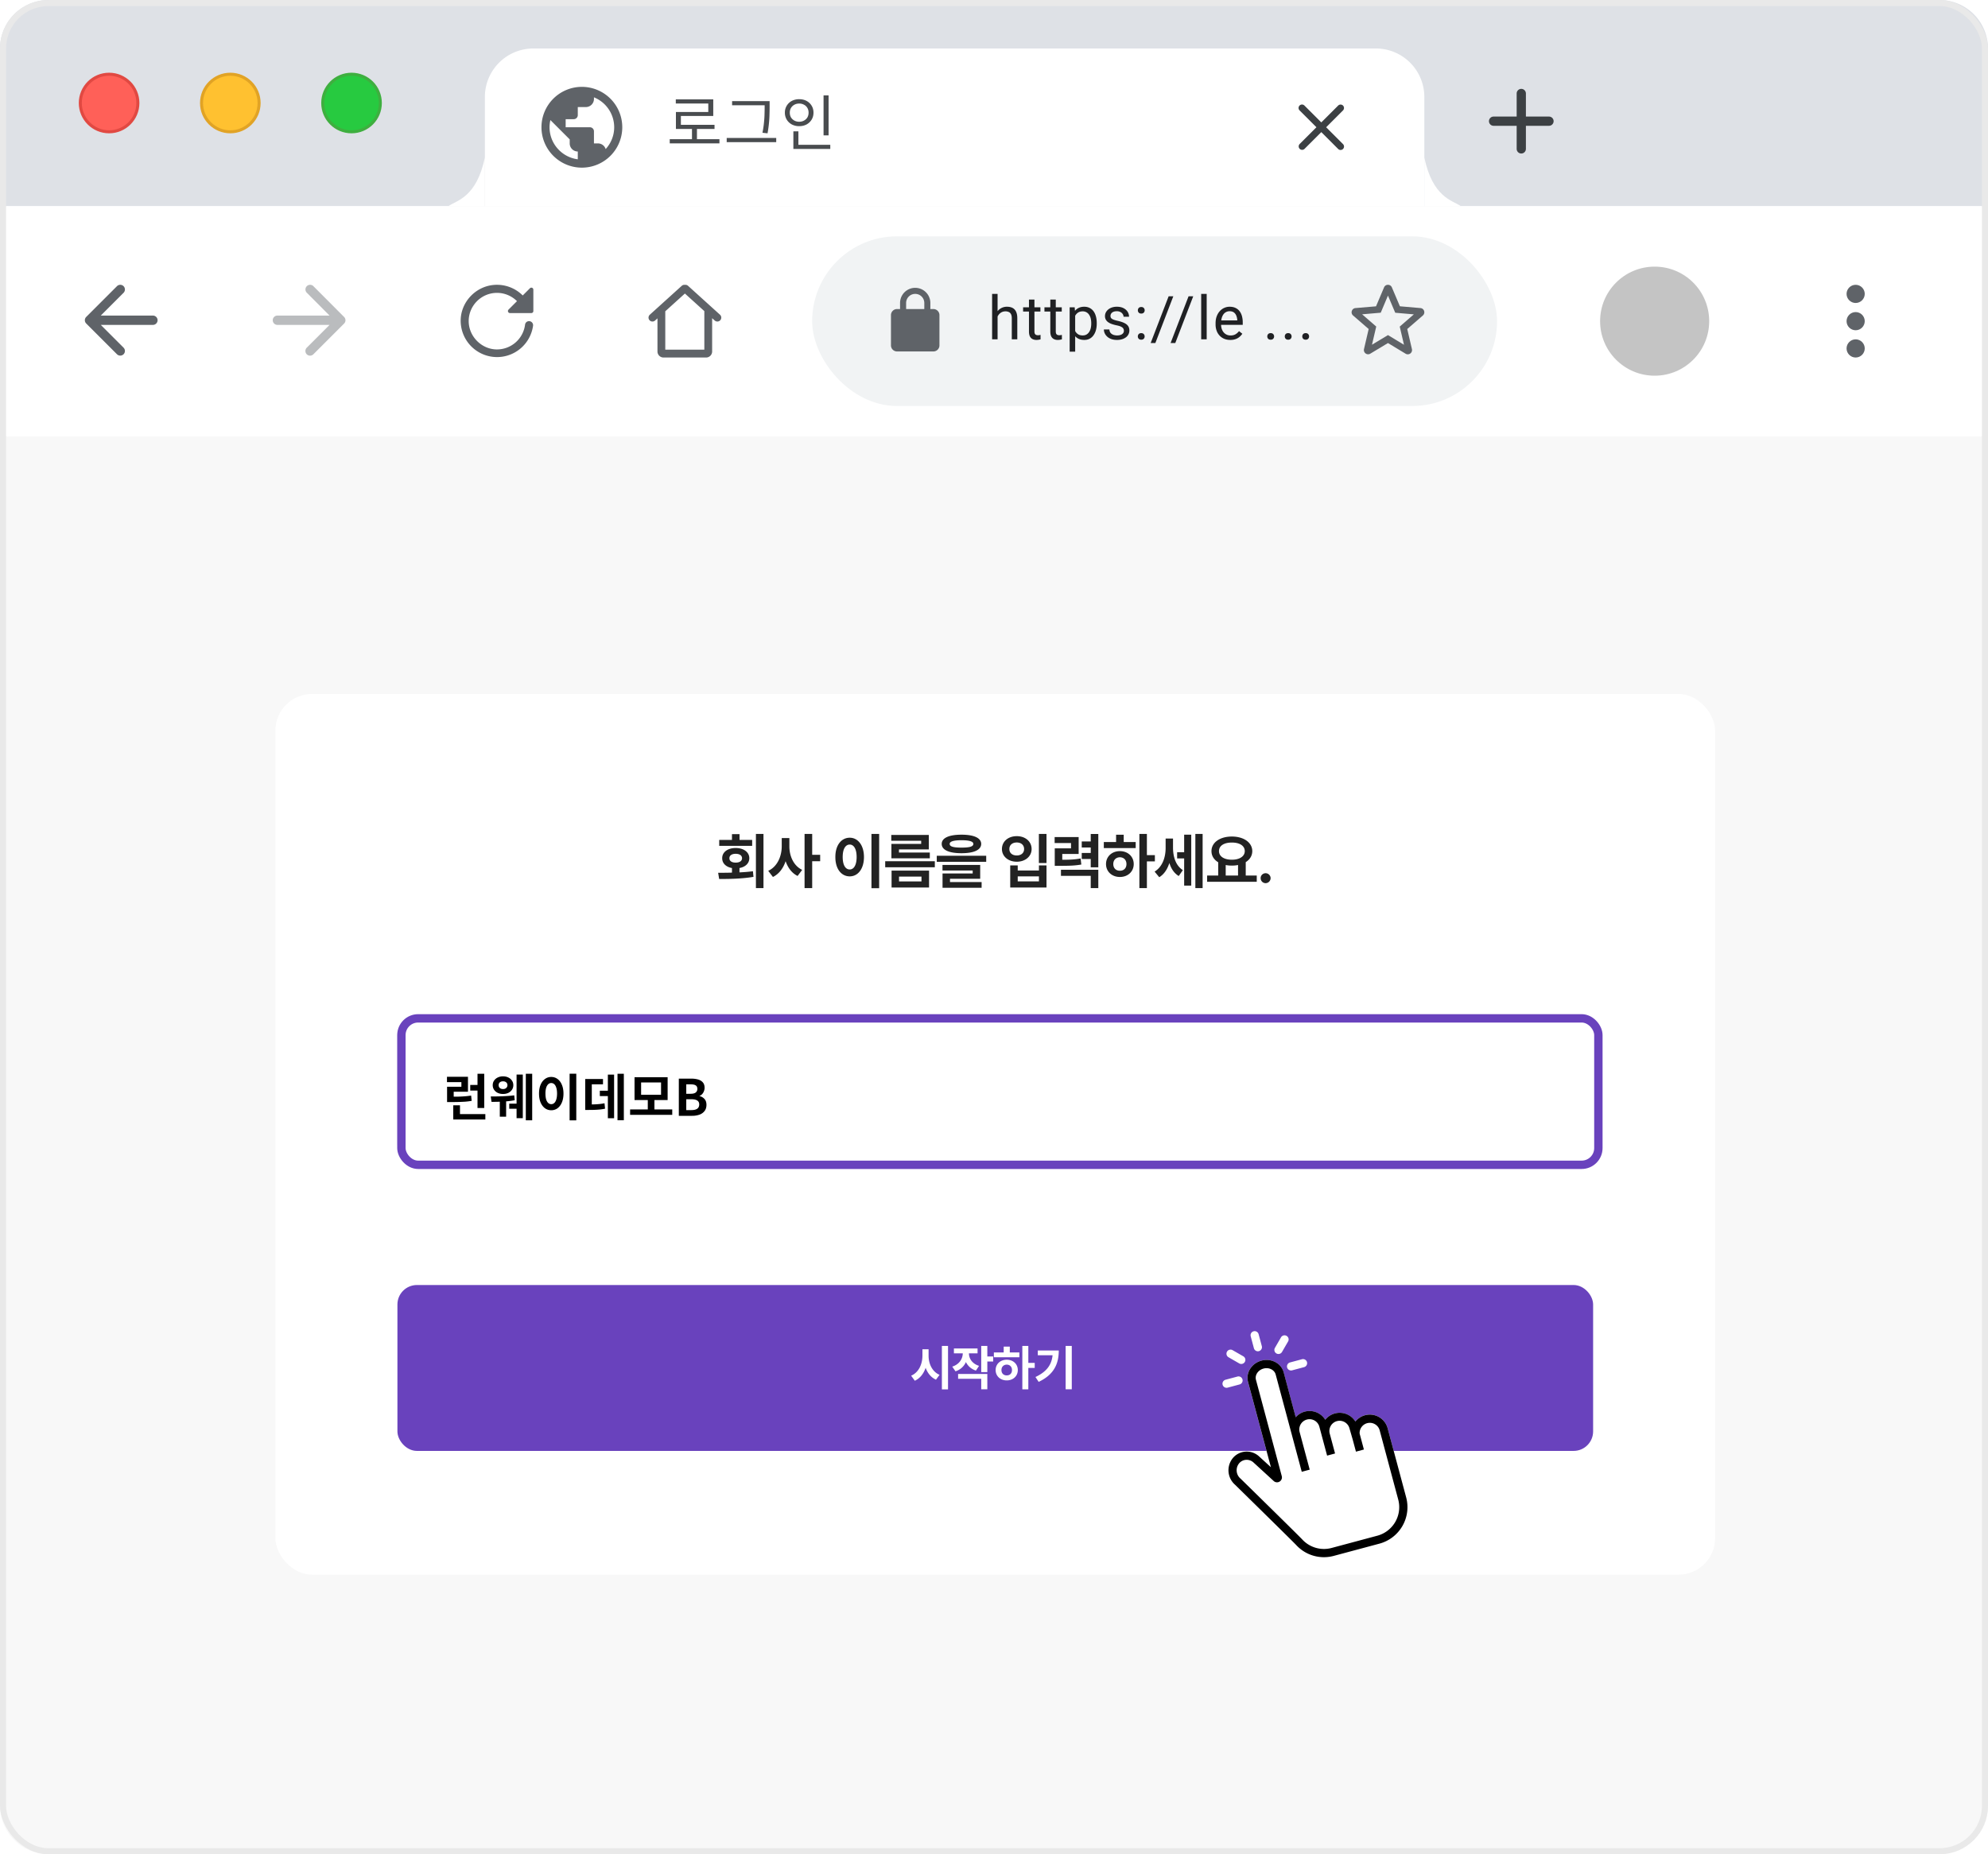 <svg width="328" height="306" viewBox="0 0 328 306" fill="none" xmlns="http://www.w3.org/2000/svg">
    <path d="M0 72h328v226a8 8 0 0 1-8 8H8a8 8 0 0 1-8-8V72z" fill="#F8F8F8"/>
    <rect x="45.438" y="114.525" width="237.539" height="145.342" rx="6.039" fill="#fff"/>
    <path d="M125.967 137.616v8.945h-1.248v-8.945h1.248zm-7.48 6.418c.683-.004 1.465-.004 2.281-.029v-.757c-.983-.172-1.622-.781-1.612-1.622-.01-1.002.904-1.681 2.221-1.681 1.327 0 2.251.679 2.251 1.681 0 .836-.639 1.445-1.622 1.622v.718a27.465 27.465 0 0 0 2.221-.187l.089.924c-1.956.334-4.069.354-5.662.354l-.167-1.023zm5.613-5.425v.983h-5.436v-.983h2.104v-.954h1.248v.954h2.084zm-2.723 2.29c-.609 0-1.042.265-1.032.727-.01.472.423.728 1.032.728.629 0 1.052-.256 1.052-.728 0-.462-.423-.727-1.052-.727zm8.861-1.258c-.01 1.602.679 3.224 2.114 3.912l-.757 1.002c-.959-.471-1.602-1.356-1.976-2.437-.388 1.16-1.081 2.108-2.094 2.604l-.776-1.012c1.514-.698 2.231-2.408 2.231-4.069v-1.337h1.258v1.337zm3.765-2.025v3.45h1.317v1.062h-1.317v4.433h-1.258v-8.945h1.258zm11.048 0v8.964h-1.268v-8.964h1.268zm-4.855.629c1.346 0 2.349 1.238 2.349 3.185 0 1.966-1.003 3.194-2.349 3.194-1.376 0-2.379-1.228-2.369-3.194-.01-1.947.993-3.185 2.369-3.185zm0 1.13c-.698 0-1.16.728-1.16 2.055 0 1.336.462 2.054 1.16 2.054.678 0 1.14-.718 1.14-2.054 0-1.327-.462-2.055-1.14-2.055zm14.041 2.753v.992h-8.188v-.992h8.188zm-.993-4.345v2.388h-4.924v.521h5.091v.954h-6.339v-2.379h4.914v-.521h-4.934v-.963h6.192zm.04 5.888v2.791h-6.183v-2.791h6.183zm-4.954.992v.797h3.705v-.797h-3.705zm10.306-6.919c2.054 0 3.244.54 3.253 1.523-.009.993-1.199 1.534-3.253 1.534-2.064 0-3.263-.541-3.263-1.534 0-.983 1.199-1.523 3.263-1.523zm0 .914c-1.317 0-1.956.216-1.946.609-.01.443.629.61 1.946.61 1.327 0 1.956-.167 1.956-.61 0-.393-.629-.609-1.956-.609zm4.079 2.565v.993h-8.158v-.993h8.158zm-.993 1.514v2.28h-4.983v.541h5.219v.944h-6.448v-2.359h4.974v-.492H155.5v-.914h6.222zm10.941-5.121v4.806h-1.258v-4.806h1.258zm-4.748 5.2v.835h3.499v-.835h1.249v3.646h-5.986v-3.646h1.238zm0 2.634h3.499v-.826h-3.499v.826zm-.157-7.461c1.396-.009 2.447.865 2.447 2.124 0 1.218-1.051 2.093-2.447 2.093-1.396 0-2.448-.875-2.448-2.093 0-1.259 1.052-2.133 2.448-2.124zm0 1.042c-.718 0-1.229.403-1.219 1.082-.01.668.501 1.061 1.219 1.061.698 0 1.209-.393 1.209-1.061 0-.679-.511-1.082-1.209-1.082zm10.208-.894v2.791h-2.703v.954c1.332 0 2.118-.044 3.027-.216l.118 1.002c-1.042.187-1.985.216-3.715.216h-.669v-2.889h2.684v-.875h-2.703v-.983h3.961zm3.244-.511v5.504h-1.249v-1.376h-1.484v-.993h1.484v-.904h-1.484v-.993h1.484v-1.238h1.249zm0 5.907v3.028h-1.249v-2.025h-4.914v-1.003h6.163zm8.016-5.917v3.499h1.317v1.032h-1.317v4.414h-1.239v-8.945h1.239zm-1.848 1.337v1.002h-5.259v-1.002h2.025v-1.2h1.258v1.2h1.976zm-2.605 1.504c1.307 0 2.28.884 2.28 2.133 0 1.248-.973 2.132-2.28 2.132-1.317 0-2.29-.884-2.29-2.132 0-1.249.973-2.133 2.29-2.133zm0 1.012c-.629.01-1.091.432-1.091 1.121 0 .697.462 1.11 1.091 1.1.629.01 1.081-.403 1.081-1.1 0-.689-.452-1.111-1.081-1.121zm8.763-1.602c0 1.445.403 2.939 1.622 3.725l-.679.973c-.771-.467-1.263-1.233-1.543-2.152-.324 1.012-.86 1.857-1.671 2.349l-.766-.924c1.327-.826 1.818-2.399 1.818-3.912v-1.543h1.219v1.484zm4.885-2.251v8.945h-1.199v-8.945h1.199zm-1.877.128v8.404h-1.17v-4.492h-1.16v-1.023h1.16v-2.889h1.17zm10.807 6.743v1.032h-8.188v-1.032h1.829v-2.192c-.693-.413-1.111-1.047-1.111-1.838 0-1.445 1.415-2.409 3.362-2.409 1.936 0 3.361.964 3.371 2.409-.005.771-.413 1.4-1.081 1.818v2.212h1.818zm-4.108-5.446c-1.278 0-2.124.511-2.124 1.416 0 .874.846 1.415 2.124 1.415 1.267 0 2.123-.541 2.132-1.415-.009-.905-.865-1.416-2.132-1.416zm-1.013 5.446h2.035v-1.74c-.32.064-.664.098-1.022.098-.359 0-.698-.029-1.013-.098v1.74zm6.591 1.258a.819.819 0 0 1-.826-.826c-.01-.452.364-.816.826-.816.432 0 .816.364.816.816a.836.836 0 0 1-.816.826z" fill="#222"/>
    <rect x="65.772" y="167.975" width="196.875" height="23.754" rx="3.02" fill="#fff"/>
    <rect x="65.772" y="167.975" width="196.875" height="23.754" rx="3.02" stroke="#DDD" stroke-width=".403"/>
    <path d="M79.039 176.633v6.292h-.552v-6.292h.552zm-5.124 4.615c.538-.004 1.154-.008 1.79-.029v-.686c-.753-.082-1.245-.51-1.238-1.14-.007-.707.602-1.167 1.508-1.167s1.521.46 1.521 1.167c0 .623-.488 1.051-1.231 1.133v.672a19.826 19.826 0 0 0 1.804-.149l.043.425c-1.401.226-2.944.248-4.112.248l-.085-.474zm3.992-3.836v.453H74.05v-.453h1.656v-.772h.559v.772h1.642zm-1.932 1.245c-.58 0-.991.298-.991.736 0 .439.41.722.99.715.588.007.991-.276.991-.715 0-.438-.403-.736-.99-.736zm6.132-.332c0 1.111.736 2.25 1.628 2.689l-.34.446c-.694-.365-1.274-1.108-1.55-1.982-.283.931-.877 1.724-1.585 2.102l-.354-.446c.92-.453 1.649-1.663 1.656-2.809v-1.147h.545v1.147zm2.76-1.692v2.555h1.055v.481h-1.055v3.256h-.552v-6.292h.552zm6.437 0v6.306h-.56v-6.306h.56zm-3.348.489c.935.007 1.607.856 1.607 2.193 0 1.338-.672 2.187-1.607 2.187-.94 0-1.606-.849-1.606-2.187 0-1.337.665-2.186 1.606-2.193zm0 .495c-.63.007-1.068.672-1.068 1.698 0 1.027.438 1.692 1.068 1.692.63 0 1.07-.665 1.07-1.692 0-1.026-.44-1.691-1.07-1.698zm10.032 2.265v.46h-5.76v-.46h5.76zm-.743-3.093v1.486H93.53v.63h3.85v.432h-4.402v-1.479h3.708v-.623h-3.73v-.446h4.29zm0 4.126v1.925h-4.232v-1.925h4.232zm-3.687.453v1.019H96.7v-1.019h-3.142z" fill="#828282"/>
    <rect x="65.772" y="212.262" width="196.875" height="26.975" rx="3.02" fill="#6942BD"/>
    <rect x="65.772" y="212.262" width="196.875" height="26.975" rx="3.02" stroke="#6942BD" stroke-width=".403"/>
    <path d="M153.207 223.736c0 1.314.598 2.635 1.809 3.146l-.59.802c-.818-.37-1.384-1.081-1.707-1.966-.326.963-.912 1.742-1.785 2.139l-.605-.834c1.25-.527 1.856-1.895 1.864-3.287v-1.069h1.014v1.069zm3.208-1.619v7.171h-1.014v-7.171h1.014zm4.872.416v.802h-1.424c.008.838.504 1.695 1.668 2.068l-.512.779c-.794-.256-1.34-.767-1.651-1.408a2.782 2.782 0 0 1-1.722 1.526l-.535-.771c1.184-.381 1.722-1.297 1.738-2.194h-1.463v-.802h3.901zm1.612-.416v1.737h.967v.834h-.967v1.746h-1.007v-4.317h1.007zm0 4.623v2.532h-1.007v-1.738h-3.814v-.794h4.821zm6.766-4.623v2.799h1.054v.826h-1.054v3.53h-.99v-7.155h.99zm-1.478 1.069v.802h-4.207v-.802h1.62v-.959h1.007v.959h1.58zm-2.084 1.203c1.046 0 1.825.708 1.825 1.706 0 .999-.779 1.707-1.825 1.707-1.053 0-1.832-.708-1.832-1.707 0-.998.779-1.706 1.832-1.706zm0 .81c-.503.008-.873.346-.873.896 0 .559.37.889.873.881.504.008.865-.322.865-.881 0-.55-.361-.888-.865-.896zm10.73-3.082v7.155h-1.014v-7.155h1.014zm-2.147.747c0 2.17-.762 3.971-3.318 5.182l-.527-.803c1.848-.872 2.662-2.005 2.823-3.593h-2.438v-.786h3.46z" fill="#fff"/>
    <g clip-path="url(#tq49v5f2ra)">
        <path d="m228.946 235.695 3.06 11.42a6.221 6.221 0 0 1-.627 4.722 6.242 6.242 0 0 1-3.785 2.903l-7.535 2.019a6.229 6.229 0 0 1-6.191-1.782c-.476-.512-6.806-6.732-10.101-9.964a3.165 3.165 0 0 1-.4-4.349c.25-.313.561-.572.914-.761.352-.19.74-.306 1.139-.342a3.018 3.018 0 0 1 2.249.724l.019.016 1.993 1.827-3.771-14.073c-.403-1.504.588-3.08 2.209-3.515 1.621-.434 3.266.436 3.67 1.94l1.983 7.402a3.049 3.049 0 0 1 3.879-.577c.404.249.744.59.993.994a3.043 3.043 0 0 1 2.565-1.144 3.04 3.04 0 0 1 2.409 1.44 3.057 3.057 0 0 1 3.006-1.091 3.05 3.05 0 0 1 2.322 2.191z" fill="#fff"/>
        <path d="M225.221 233.552a3.049 3.049 0 0 0-1.597 1.043 3.028 3.028 0 0 0-2.408-1.44 3.047 3.047 0 0 0-2.565 1.144 3.033 3.033 0 0 0-2.33-1.435 3.04 3.04 0 0 0-2.542 1.018l-1.983-7.401c-.403-1.505-2.05-2.375-3.671-1.94-1.621.434-2.611 2.01-2.208 3.515l3.771 14.073-1.999-1.826-.018-.016a3.002 3.002 0 0 0-2.249-.725 2.975 2.975 0 0 0-2.053 1.103 3.17 3.17 0 0 0 .397 4.351c3.295 3.231 9.625 9.451 10.101 9.964a6.222 6.222 0 0 0 6.192 1.781l7.535-2.019a6.249 6.249 0 0 0 3.785-2.903 6.226 6.226 0 0 0 .627-4.722l-3.06-11.42a3.044 3.044 0 0 0-3.725-2.145zm5.473 13.917a4.87 4.87 0 0 1-.491 3.693 4.885 4.885 0 0 1-2.96 2.27l-7.535 2.02a4.875 4.875 0 0 1-4.844-1.395c-.617-.666-9.772-9.643-10.16-10.021l-.034-.03a1.806 1.806 0 0 1-.247-2.494 1.62 1.62 0 0 1 1.12-.599 1.667 1.667 0 0 1 1.234.401l3.372 3.092a.809.809 0 0 0 .968.095.808.808 0 0 0 .362-.901l-4.258-15.894c-.21-.782.349-1.614 1.247-1.854.897-.241 1.799.2 2.008.982l4.3 16.049 1.313-.352-1.663-6.205a1.688 1.688 0 0 1 2.472-1.895c.387.223.669.591.785 1.022l1.275 4.762 1.313-.352-.868-3.239a1.679 1.679 0 0 1 .583-1.805 1.686 1.686 0 0 1 2.672.932l.519 1.794.54 2.015 1.312-.352-.704-2.629a1.675 1.675 0 0 1 .37-1.149 1.69 1.69 0 0 1 2.229-.357c.35.227.603.575.71.977l3.06 11.419z" fill="#000"/>
        <path d="M207.709 222.973a.676.676 0 0 1-.827-.477l-.528-1.97a.674.674 0 0 1 .99-.759.674.674 0 0 1 .315.409l.528 1.969a.667.667 0 0 1-.067.513.688.688 0 0 1-.411.315zM205.384 224.752a.675.675 0 0 1-.923.248l-1.769-1.019a.674.674 0 1 1 .676-1.169l1.768 1.016a.68.68 0 0 1 .333.674.657.657 0 0 1-.085.25zM204.996 227.644a.672.672 0 0 1-.477.825l-1.974.529a.673.673 0 0 1-.756-.989.68.68 0 0 1 .41-.315l1.973-.528a.672.672 0 0 1 .824.478zM212.362 225.666a.676.676 0 0 1 .479-.827l1.973-.529a.676.676 0 0 1 .827.477.677.677 0 0 1-.478.826l-1.973.528a.676.676 0 0 1-.828-.475zM210.596 223.354a.67.67 0 0 1-.246-.921l1.021-1.767a.677.677 0 0 1 1.171.674l-1.023 1.767a.675.675 0 0 1-.923.247z" fill="#fff"/>
    </g>
    <rect x="66.227" y="168.055" width="197.489" height="24.168" rx="2.762" fill="#fff"/>
    <rect x="66.227" y="168.055" width="197.489" height="24.168" rx="2.762" stroke="#6942BD" stroke-width="1.381"/>
    <path d="M73.763 180.982h.621c.48 0 .909-.003 1.284-.009.376-.011.73-.03 1.061-.058.332-.027.666-.066 1.003-.116l.09.87c-.353.061-.7.105-1.043.133-.337.022-.699.039-1.086.05-.38.011-.817.016-1.309.016h-.621v-.886zm-.017-3.282h3.464v2.461h-2.354v1.401h-1.093v-2.221h2.361v-.762h-2.378v-.879zm5.038-.497h1.11v5.643h-1.11v-5.643zm-4.002 6.654h5.295v.887h-5.295v-.887zm0-1.45h1.11v1.74h-1.11v-1.74zm2.8-3.364h1.426v.928h-1.425v-.928zm5.41-1.417c.332 0 .625.063.88.19.253.122.452.293.596.514.149.215.224.467.224.754 0 .282-.075.533-.224.754a1.507 1.507 0 0 1-.597.514 2.02 2.02 0 0 1-.878.182 2 2 0 0 1-.87-.182 1.492 1.492 0 0 1-.605-.514 1.316 1.316 0 0 1-.224-.754c0-.287.075-.539.224-.754.149-.221.35-.392.605-.514a1.92 1.92 0 0 1 .87-.19zm0 .82a.895.895 0 0 0-.372.075.576.576 0 0 0-.257.215.629.629 0 0 0-.091.348c0 .133.03.246.091.34.06.094.146.168.257.224a.91.91 0 0 0 .373.074.875.875 0 0 0 .373-.074.642.642 0 0 0 .257-.224.574.574 0 0 0 .099-.34.589.589 0 0 0-.356-.563.86.86 0 0 0-.373-.075zm3.763-1.243h1.052v7.673h-1.052v-7.673zm-1.525.124h1.028v7.201H85.23v-7.201zm-1.21 4.806h1.541v.837h-1.54v-.837zm-1.557-.762h1.044v2.909h-1.044v-2.909zm-1.368.464-.124-.895h.87c.32-.005.655-.014 1.003-.025.348-.016.693-.036 1.035-.058.343-.027.663-.06.962-.099l.083.804c-.415.083-.854.143-1.318.182-.464.033-.914.058-1.35.075-.437.011-.824.016-1.16.016zm12.885-4.648h1.102v7.697H93.98v-7.697zm-3.033.538c.392 0 .74.113 1.044.34.304.221.541.538.713.953.176.409.265.892.265 1.45 0 .563-.089 1.052-.265 1.467-.172.408-.41.726-.713.952a1.73 1.73 0 0 1-1.044.332c-.387 0-.732-.111-1.036-.332-.304-.226-.544-.544-.72-.952-.172-.415-.258-.904-.258-1.467 0-.558.086-1.041.257-1.45.177-.415.417-.732.721-.953.304-.227.65-.34 1.036-.34zm0 1.003a.71.71 0 0 0-.497.199c-.144.132-.257.328-.34.588a3.326 3.326 0 0 0-.116.953c0 .376.039.696.116.961.083.26.196.456.34.588a.71.71 0 0 0 .497.199.72.72 0 0 0 .505-.199c.144-.132.255-.328.332-.588.083-.265.124-.585.124-.961 0-.381-.041-.699-.124-.953-.078-.26-.188-.456-.332-.588a.72.72 0 0 0-.505-.199zm10.937-1.533h1.044v7.673h-1.044v-7.673zm-2.917 2.801h1.782v.886h-1.782v-.886zm1.326-2.66h1.028v7.2h-1.028v-7.2zm-3.737 4.93h.539c.359 0 .685-.006.978-.017.298-.011.58-.03.845-.058a8.55 8.55 0 0 0 .82-.124l.091.895a7.9 7.9 0 0 1-.845.133 14.22 14.22 0 0 1-.878.058c-.304.011-.641.016-1.011.016h-.539v-.903zm0-4.201h2.933v.87h-1.847v3.712h-1.086v-4.582zm7.407 5.021h6.952v.895h-6.952v-.895zm2.917-1.69h1.094v1.906h-1.094v-1.906zm-2.187-3.629h5.46v3.77h-5.46v-3.77zm4.375.87h-3.29v2.021h3.29v-2.021zm2.932 5.502v-6.14h2.03c.42 0 .796.047 1.127.14.337.094.603.252.796.473.199.221.298.522.298.903 0 .188-.036.373-.108.555a1.51 1.51 0 0 1-.281.472 1.094 1.094 0 0 1-.448.307v.033c.332.078.605.238.821.481.215.237.323.56.323.969 0 .409-.105.749-.315 1.019a1.834 1.834 0 0 1-.845.597 3.569 3.569 0 0 1-1.21.191H112zm1.227-3.638h.721c.386 0 .668-.072.845-.215a.734.734 0 0 0 .265-.589c0-.27-.091-.464-.273-.58-.183-.116-.459-.174-.829-.174h-.729v1.558zm0 2.693h.853c.42 0 .738-.075.953-.224.221-.154.332-.392.332-.712 0-.299-.111-.514-.332-.647-.215-.138-.533-.207-.953-.207h-.853v1.79z" fill="#000"/>
    <g clip-path="url(#9dw4wcvshb)">
        <g clip-path="url(#ws6um154pc)">
            <g filter="url(#7c926srrxd)">
                <path fill="#fff" d="M0 34h328v38H0z"/>
            </g>
            <path fill-rule="evenodd" clip-rule="evenodd" d="M306.164 50c.825 0 1.5-.675 1.5-1.5s-.675-1.5-1.5-1.5-1.5.675-1.5 1.5.675 1.5 1.5 1.5zm0 1.5c-.825 0-1.5.675-1.5 1.5s.675 1.5 1.5 1.5 1.5-.675 1.5-1.5-.675-1.5-1.5-1.5zm0 4.5c-.825 0-1.5.675-1.5 1.5s.675 1.5 1.5 1.5 1.5-.675 1.5-1.5-.675-1.5-1.5-1.5z" fill="#5F6368"/>
            <circle cx="273" cy="53" r="9" fill="#C4C4C4"/>
            <g clip-path="url(#iq7dz1vrte)">
                <rect x="134" y="39" width="113" height="28" rx="14" fill="#F1F3F4"/>
                <path fill-rule="evenodd" clip-rule="evenodd" d="m234.362 50.84-3.393-.294-1.325-3.12c-.238-.568-1.052-.568-1.29 0l-1.325 3.127-3.386.287c-.617.05-.869.82-.4 1.227l2.573 2.23-.771 3.308a.7.7 0 0 0 1.045.758l2.909-1.753 2.909 1.76a.7.7 0 0 0 1.045-.758l-.771-3.316 2.573-2.23c.469-.406.224-1.177-.393-1.226zm-5.363 4.459-2.636 1.591.701-3-2.327-2.02 3.07-.266 1.192-2.825 1.199 2.832 3.07.267-2.327 2.019.701 3-2.643-1.598z" fill="#5F6368"/>
                <path d="M164.592 48.5V56h-.904v-7.5h.904zm-.215 4.658-.376-.014c.003-.362.057-.695.161-1.001.104-.31.251-.578.44-.806a1.95 1.95 0 0 1 1.547-.718c.261 0 .495.036.704.108.208.068.385.179.532.332.15.153.263.351.342.595.078.241.117.536.117.884V56h-.908v-3.472c0-.276-.041-.498-.123-.664a.75.75 0 0 0-.356-.366 1.278 1.278 0 0 0-.576-.117c-.225 0-.43.047-.615.142a1.46 1.46 0 0 0-.474.39 1.973 1.973 0 0 0-.415 1.245zm7.281-2.441v.693h-2.856v-.693h2.856zm-1.889-1.284h.903v5.258c0 .18.028.314.083.406a.396.396 0 0 0 .215.18c.088.03.182.044.283.044.075 0 .153-.006.234-.02a6 6 0 0 0 .191-.038l.005.737a2.12 2.12 0 0 1-.284.063 2.15 2.15 0 0 1-.415.035c-.221 0-.424-.044-.61-.132a.976.976 0 0 1-.444-.44c-.108-.208-.161-.488-.161-.84v-5.253zm5.411 1.284v.693h-2.857v-.693h2.857zm-1.89-1.284h.903v5.258c0 .18.028.314.083.406a.4.4 0 0 0 .215.18c.088.03.183.044.283.044.075 0 .153-.006.235-.02l.19-.038.005.737a2.137 2.137 0 0 1-.283.063 2.15 2.15 0 0 1-.415.035c-.221 0-.425-.044-.61-.132a.983.983 0 0 1-.445-.44c-.107-.208-.161-.488-.161-.84v-5.253zm4.103 2.3v6.298h-.909v-7.314h.83l.079 1.015zm3.559 1.582v.102c0 .384-.045.74-.137 1.07a2.62 2.62 0 0 1-.4.849c-.172.24-.386.428-.64.562-.254.133-.545.2-.874.2-.335 0-.631-.056-.888-.166a1.755 1.755 0 0 1-.655-.484 2.46 2.46 0 0 1-.429-.761 4.414 4.414 0 0 1-.215-1.002v-.546c.039-.391.112-.74.22-1.05.107-.31.249-.573.424-.791.179-.221.396-.39.65-.503.254-.117.547-.176.879-.176.332 0 .626.065.884.196.257.126.473.309.649.546.176.238.308.523.395.855.092.329.137.695.137 1.099zm-.908.102v-.102c0-.264-.028-.512-.083-.743a1.873 1.873 0 0 0-.259-.615 1.232 1.232 0 0 0-.439-.42 1.252 1.252 0 0 0-.64-.156c-.228 0-.426.039-.596.117a1.285 1.285 0 0 0-.424.317c-.118.13-.214.28-.289.45a2.636 2.636 0 0 0-.161.517v1.265c.065.228.157.443.274.644.117.199.273.36.469.484.195.12.441.18.737.18.244 0 .454-.05.63-.15.179-.105.325-.247.439-.426.117-.179.204-.384.259-.615.055-.234.083-.483.083-.747zm5.387 1.182c0-.13-.03-.251-.088-.362-.056-.114-.171-.216-.347-.307-.172-.095-.433-.176-.781-.245a6.188 6.188 0 0 1-.796-.22 2.424 2.424 0 0 1-.601-.307 1.3 1.3 0 0 1-.376-.425 1.183 1.183 0 0 1-.131-.57c0-.21.045-.406.136-.592a1.6 1.6 0 0 1 .396-.493c.172-.143.379-.255.62-.337.241-.081.509-.122.806-.122.423 0 .784.075 1.084.225.299.15.529.35.688.6.16.248.239.523.239.825h-.903a.774.774 0 0 0-.132-.424.977.977 0 0 0-.376-.347 1.214 1.214 0 0 0-.6-.137c-.251 0-.455.04-.611.117a.786.786 0 0 0-.337.289.728.728 0 0 0-.053.634.57.57 0 0 0 .185.21c.088.062.212.12.371.176.16.055.363.11.611.166.433.098.789.215 1.069.352.28.136.488.304.625.503.137.198.205.44.205.722a1.388 1.388 0 0 1-.562 1.133 2.058 2.058 0 0 1-.644.322 2.881 2.881 0 0 1-.835.113c-.466 0-.859-.083-1.182-.25a1.828 1.828 0 0 1-.732-.644 1.542 1.542 0 0 1-.249-.835h.908c.013.248.085.444.215.591.13.143.29.246.478.308.189.058.376.087.562.087.247 0 .454-.032.62-.097a.867.867 0 0 0 .386-.269.622.622 0 0 0 .132-.39zm2.3.923c0-.154.048-.282.142-.386.098-.108.238-.161.42-.161s.321.053.415.16a.54.54 0 0 1 .146.387c0 .15-.048.276-.146.38-.094.105-.233.157-.415.157-.182 0-.322-.052-.42-.157a.549.549 0 0 1-.142-.38zm.005-4.312c0-.153.048-.282.142-.386.098-.107.238-.16.42-.16s.32.053.415.16a.54.54 0 0 1 .146.386c0 .15-.048.277-.146.38-.095.105-.233.157-.415.157-.182 0-.322-.052-.42-.156a.549.549 0 0 1-.142-.381zm5.851-2.32-2.964 7.72h-.776l2.968-7.72h.772zm3.287 0-2.964 7.72h-.776l2.969-7.72h.771zm2.218-.39V56h-.908v-7.5h.908zm3.892 7.598c-.367 0-.701-.062-1.001-.186a2.27 2.27 0 0 1-.766-.532 2.347 2.347 0 0 1-.488-.81 2.971 2.971 0 0 1-.171-1.026v-.205c0-.43.063-.812.19-1.148.127-.338.3-.625.518-.859.218-.234.465-.412.742-.532.277-.12.563-.18.859-.18.378 0 .703.064.977.195.276.13.503.312.678.546.176.231.306.505.391.82a3.9 3.9 0 0 1 .127 1.026v.405h-3.945v-.737h3.042v-.068a2.243 2.243 0 0 0-.147-.684 1.225 1.225 0 0 0-.39-.547c-.179-.143-.424-.215-.733-.215a1.227 1.227 0 0 0-1.011.513c-.123.17-.219.376-.288.62a3.16 3.16 0 0 0-.102.845v.205c0 .25.034.487.102.708.072.218.175.41.308.576.137.166.301.296.493.39.195.095.417.142.664.142.319 0 .589-.065.811-.195a2.01 2.01 0 0 0 .581-.522l.547.434a2.522 2.522 0 0 1-.435.493 2.076 2.076 0 0 1-.649.381 2.517 2.517 0 0 1-.904.147zm6.106-.576c0-.154.047-.282.141-.386.098-.108.238-.161.42-.161.183 0 .321.053.415.16a.542.542 0 0 1 .147.387c0 .15-.049.276-.147.38-.094.105-.232.157-.415.157-.182 0-.322-.052-.42-.157a.548.548 0 0 1-.141-.38zm2.887 0c0-.154.047-.282.141-.386.098-.108.238-.161.42-.161s.321.053.415.16a.542.542 0 0 1 .147.387c0 .15-.049.276-.147.38-.094.105-.233.157-.415.157-.182 0-.322-.052-.42-.157a.548.548 0 0 1-.141-.38zm2.886 0c0-.154.047-.282.142-.386.098-.108.238-.161.42-.161s.32.053.415.16a.54.54 0 0 1 .146.387c0 .15-.048.276-.146.38-.095.105-.233.157-.415.157-.182 0-.322-.052-.42-.157a.544.544 0 0 1-.142-.38z" fill="#202124"/>
                <path fill-rule="evenodd" clip-rule="evenodd" d="M154 51h-.5v-1a2.5 2.5 0 0 0-5 0v1h-.5c-.55 0-1 .45-1 1v5c0 .55.45 1 1 1h6c.55 0 1-.45 1-1v-5c0-.55-.45-1-1-1zm-4.5 0v-1c0-.83.67-1.5 1.5-1.5s1.5.67 1.5 1.5v1h-3z" fill="#5F6368"/>
            </g>
            <g clip-path="url(#b5xfb4kodf)" fill-rule="evenodd" clip-rule="evenodd">
                <path d="M113.002 47.008a.644.644 0 0 0-.522.161l-5.267 4.767a.646.646 0 1 0 .867.958l.395-.358V58a1 1 0 0 0 1 1H116.497a1 1 0 0 0 1-1v-5.492l.426.386a.646.646 0 0 0 .868-.958l-5.267-4.767a.646.646 0 0 0-.522-.161zm-3.238 4.361v6.336H116.208v-6.363l-3.206-2.902-3.238 2.93zM87.998 51.331v-3.527a.33.33 0 0 0-.567-.233l-1.186 1.187a6.007 6.007 0 0 0-4.807-1.733c-2.793.253-5.093 2.5-5.4 5.293a6 6 0 0 0 11.913 1.427.67.67 0 0 0-.666-.747.656.656 0 0 0-.654.573 4.677 4.677 0 0 1-4.7 4.093c-2.473-.033-4.56-2.12-4.6-4.6-.04-2.6 2.074-4.733 4.667-4.733 1.287 0 2.453.527 3.3 1.367l-1.393 1.393a.334.334 0 0 0 .233.573h3.527a.33.33 0 0 0 .333-.333z" fill="#5F6368"/>
                <path d="M45.77 53.617h8.602l-3.758 3.758c-.3.3-.3.793 0 1.094.3.3.786.3 1.086 0l5.075-5.075c.3-.3.3-.786 0-1.086l-5.067-5.083a.767.767 0 1 0-1.086 1.086l3.75 3.766H45.77a.772.772 0 0 0-.77.77c0 .423.346.77.77.77z" fill="#BABCBE"/>
                <path d="M25.23 52.077h-8.602l3.758-3.758c.3-.3.3-.793 0-1.094-.3-.3-.785-.3-1.086 0L14.225 52.3c-.3.3-.3.786 0 1.086l5.075 5.075a.767.767 0 1 0 1.086-1.086l-3.758-3.758h8.602c.424 0 .77-.346.77-.77a.772.772 0 0 0-.77-.77z" fill="#5F6368"/>
            </g>
        </g>
        <path d="M0 8a8 8 0 0 1 8-8h312a8 8 0 0 1 8 8v26H0V8z" fill="#DEE1E6"/>
        <path fill-rule="evenodd" clip-rule="evenodd" d="M74 34c1.385-.941 4.615-1.412 6-8v8h-6z" fill="#fff"/>
        <path d="M80 16a8 8 0 0 1 8-8h139a8 8 0 0 1 8 8v18H80V16z" fill="#fff"/>
        <g clip-path="url(#t67g4d7tcg)">
            <path d="M96.003 14.334a6.67 6.67 0 0 0-6.667 6.667 6.67 6.67 0 0 0 6.667 6.666 6.669 6.669 0 0 0 6.666-6.666 6.669 6.669 0 0 0-6.666-6.667zm-5.334 6.667c0-.407.054-.807.14-1.187l3.187 3.187v.666c0 .734.6 1.334 1.333 1.334v1.286c-2.62-.333-4.66-2.573-4.66-5.286zm9.26 3.6a1.329 1.329 0 0 0-1.266-.934h-.667v-2c0-.366-.3-.666-.667-.666h-4v-1.334h1.334c.366 0 .666-.3.666-.666v-1.334h1.334c.733 0 1.333-.6 1.333-1.333v-.273a5.335 5.335 0 0 1 3.34 4.94c0 1.386-.54 2.653-1.407 3.6z" fill="#5F6368"/>
        </g>
        <path d="M110.5 22.97h8.2v.69h-8.2v-.69zm3.67-1.93h.82v2.22h-.82v-2.22zm-2.67-4.64h6.18v2.74h-5.34v1.81h-.82v-2.47h5.34v-1.4h-5.36v-.68zm.02 4.2h6.37v.68h-6.37v-.68zm9.269-3.91h5.82v.68h-5.82v-.68zm-.89 6.08h8.17v.69h-8.17v-.69zm6.26-6.08h.82v.91c0 .38-.006.787-.02 1.22-.006.427-.033.9-.08 1.42-.046.52-.126 1.107-.24 1.76l-.84-.09c.12-.613.204-1.177.25-1.69.054-.513.084-.987.09-1.42.014-.433.02-.833.02-1.2v-.91zm9.719-.95h.83v6.6h-.83v-6.6zm-4.98 8.16h6.09v.68h-6.09v-.68zm0-2.23h.83v2.46h-.83v-2.46zm.96-5.3c.454 0 .857.093 1.21.28.354.187.634.45.84.79.207.333.31.717.31 1.15 0 .433-.103.82-.31 1.16a2.217 2.217 0 0 1-.84.79c-.353.187-.756.28-1.21.28a2.59 2.59 0 0 1-1.21-.28 2.232 2.232 0 0 1-.84-.79 2.195 2.195 0 0 1-.31-1.16 2.143 2.143 0 0 1 1.15-1.94 2.59 2.59 0 0 1 1.21-.28zm0 .72c-.293 0-.556.063-.79.19-.233.127-.42.303-.56.53-.133.227-.2.487-.2.78 0 .3.067.563.2.79.14.22.327.393.56.52.234.127.497.19.79.19.294 0 .557-.063.79-.19.24-.127.427-.3.56-.52.134-.227.2-.49.2-.79 0-.293-.066-.553-.2-.78a1.383 1.383 0 0 0-.56-.53 1.626 1.626 0 0 0-.79-.19z" fill="#494C4F"/>
        <path fill-rule="evenodd" clip-rule="evenodd" d="M221.584 17.422a.566.566 0 0 0-.802 0L218 20.198l-2.782-2.782a.566.566 0 1 0-.802.802L217.198 21l-2.782 2.782a.568.568 0 0 0 .802.802L218 21.802l2.782 2.782a.566.566 0 1 0 .802-.802L218.802 21l2.782-2.782a.57.57 0 0 0 0-.796z" fill="#3C4043"/>
        <path fill-rule="evenodd" clip-rule="evenodd" d="M241 34c-1.385-.941-4.615-1.412-6-8v8h6z" fill="#fff"/>
        <path fill-rule="evenodd" clip-rule="evenodd" d="M255.569 20.761h-3.81v3.81a.764.764 0 0 1-.762.762.764.764 0 0 1-.762-.762v-3.81h-3.809a.764.764 0 0 1-.762-.762c0-.419.343-.762.762-.762h3.809v-3.81c0-.418.343-.761.762-.761s.762.343.762.762v3.81h3.81c.419 0 .762.342.762.761 0 .42-.343.762-.762.762z" fill="#3C4043"/>
        <circle cx="58" cy="17" r="4.75" fill="#27CA40" stroke="#3EAF3F" stroke-width=".5"/>
        <circle cx="38" cy="17" r="4.75" fill="#FFC130" stroke="#E1A325" stroke-width=".5"/>
        <circle cx="18" cy="17" r="4.75" fill="#FF6058" stroke="#E14942" stroke-width=".5"/>
    </g>
    <rect x=".5" y=".5" width="327" height="305" rx="7.5" stroke="#E9E9E9"/>
    <defs>
        <clipPath id="tq49v5f2ra">
            <path fill="#fff" transform="rotate(-15 942.886 -637.105)" d="M0 0h27.381v39.222H0z"/>
        </clipPath>
        <clipPath id="9dw4wcvshb">
            <path fill="#fff" d="M0 0h328v72H0z"/>
        </clipPath>
        <clipPath id="ws6um154pc">
            <path fill="#fff" transform="translate(0 34)" d="M0 0h328v38H0z"/>
        </clipPath>
        <clipPath id="iq7dz1vrte">
            <path fill="#fff" transform="translate(134 39)" d="M0 0h113v28H0z"/>
        </clipPath>
        <clipPath id="b5xfb4kodf">
            <path fill="#fff" transform="translate(12 45)" d="M0 0h109v16H0z"/>
        </clipPath>
        <clipPath id="t67g4d7tcg">
            <path fill="#fff" transform="translate(88 13)" d="M0 0h16v16H0z"/>
        </clipPath>
        <filter id="7c926srrxd" x="0" y="34" width="328" height="38" filterUnits="userSpaceOnUse" color-interpolation-filters="sRGB">
            <feFlood flood-opacity="0" result="BackgroundImageFix"/>
            <feBlend in="SourceGraphic" in2="BackgroundImageFix" result="shape"/>
            <feColorMatrix in="SourceAlpha" values="0 0 0 0 0 0 0 0 0 0 0 0 0 0 0 0 0 0 127 0" result="hardAlpha"/>
            <feOffset dy="-1"/>
            <feComposite in2="hardAlpha" operator="arithmetic" k2="-1" k3="1"/>
            <feColorMatrix values="0 0 0 0 0.855 0 0 0 0 0.863 0 0 0 0 0.878 0 0 0 1 0"/>
            <feBlend in2="shape" result="effect1_innerShadow_3821_23137"/>
        </filter>
    </defs>
</svg>

